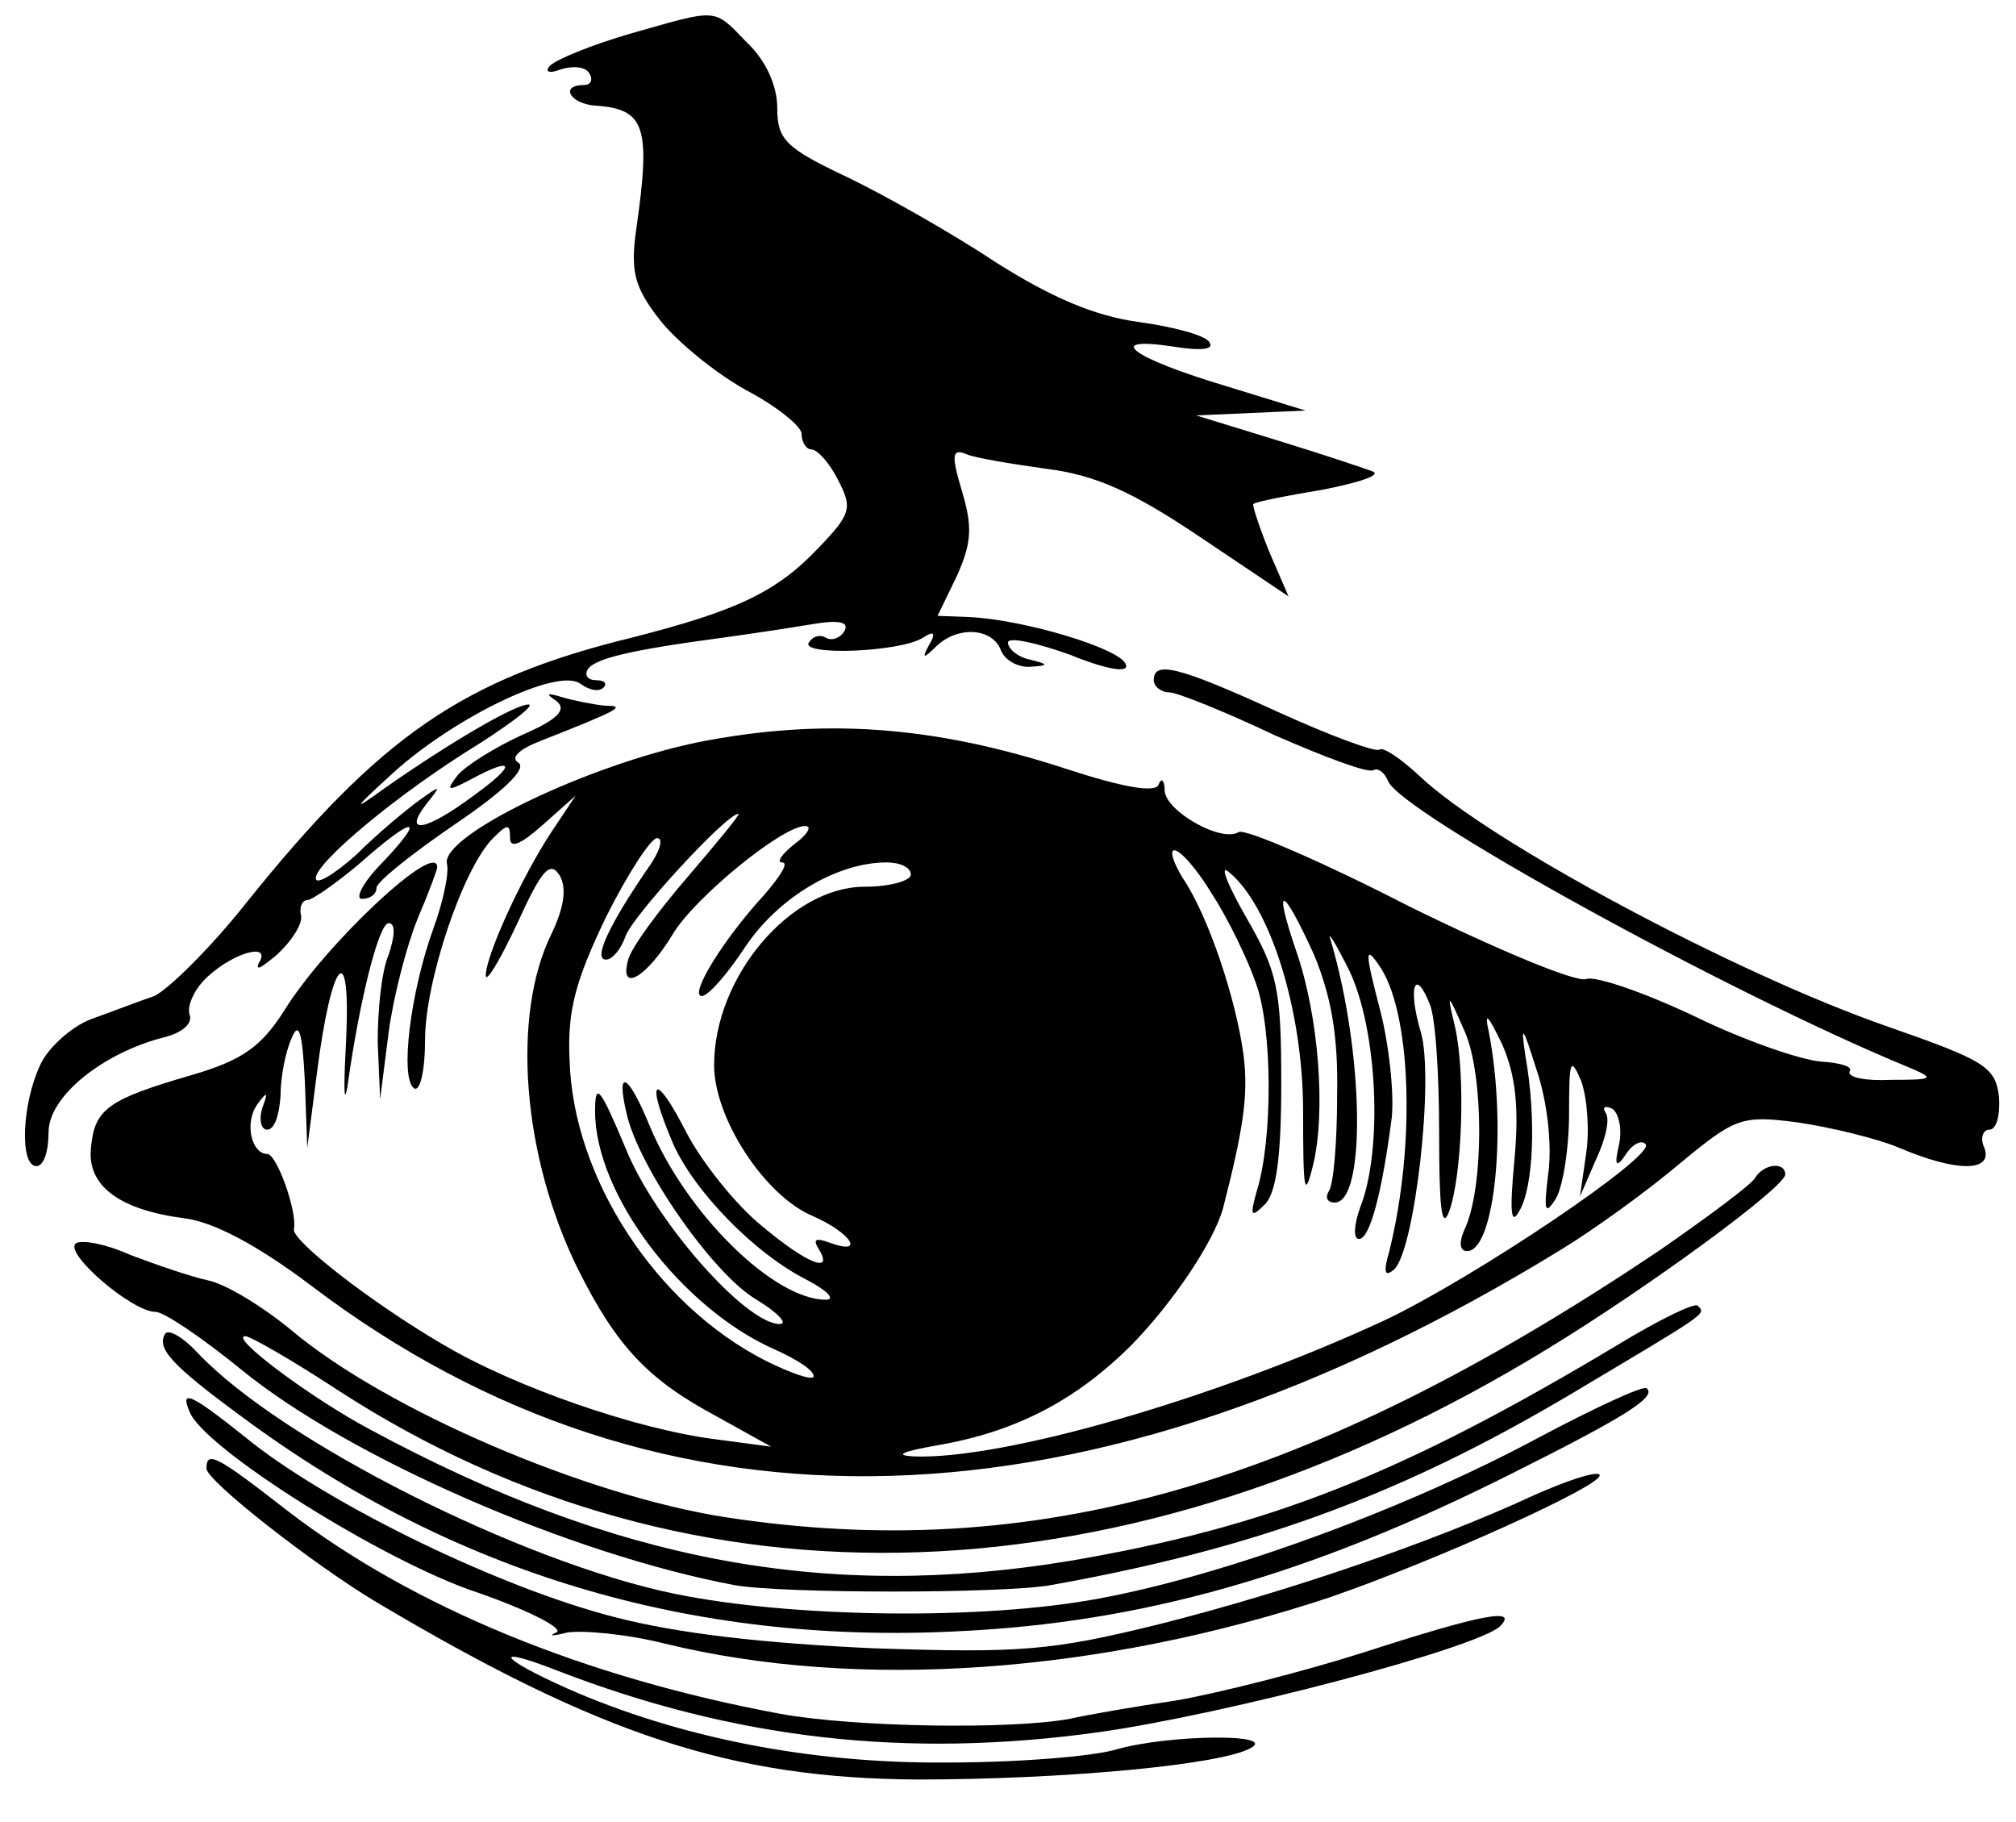 <?xml version="1.0" standalone="no"?>
<!DOCTYPE svg PUBLIC "-//W3C//DTD SVG 20010904//EN"
 "http://www.w3.org/TR/2001/REC-SVG-20010904/DTD/svg10.dtd">
<svg version="1.0" xmlns="http://www.w3.org/2000/svg"
 width="166pt" height="150pt" viewBox="0 0 166 150"
 preserveAspectRatio="xMidYMid meet">
<g transform="translate(0,150) scale(0.1,-0.1)"
fill="#000000" stroke="none">
<path d="M518 1472 c-31 -9 -60 -21 -65 -26 -5 -5 -1 -7 9 -3 10 3 20 2 23 -3
4 -6 1 -10 -4 -10 -21 0 -11 -16 10 -17 40 -3 45 -17 33 -101 -5 -35 -2 -48
19 -75 14 -18 46 -44 71 -58 25 -13 46 -30 46 -36 0 -7 4 -13 8 -13 5 0 15
-11 22 -25 12 -23 11 -28 -16 -56 -35 -37 -68 -52 -154 -74 -139 -34 -207 -81
-317 -218 -30 -38 -65 -72 -76 -77 -12 -4 -35 -13 -52 -19 -16 -6 -36 -24 -42
-38 -15 -32 -17 -83 -3 -83 6 0 10 12 10 28 0 29 44 65 95 78 16 4 24 12 21
19 -2 7 4 21 15 31 23 21 53 28 42 11 -3 -7 3 -3 15 7 12 11 21 25 20 32 -2 7
1 13 5 13 4 0 24 14 43 30 45 40 56 40 19 1 -16 -16 -23 -30 -17 -30 7 0 12 4
12 9 0 5 29 28 64 52 40 27 60 46 53 51 -7 4 0 11 18 18 66 26 71 29 53 29 -9
1 -25 4 -35 7 -13 4 -14 3 -5 -3 9 -7 2 -15 -28 -28 -22 -10 -46 -25 -53 -33
-10 -13 -9 -14 10 -4 37 20 39 13 3 -13 -39 -29 -59 -33 -39 -7 13 16 12 16
-6 3 -11 -8 -35 -28 -52 -45 -18 -16 -33 -25 -33 -19 0 13 68 70 135 111 28
18 46 32 40 32 -11 0 -64 -31 -117 -68 -29 -21 -28 -19 6 12 51 46 136 87 154
73 7 -5 15 -7 19 -3 3 3 1 6 -6 6 -7 0 -10 4 -7 9 6 9 36 16 111 26 22 3 55 8
73 11 23 4 32 2 27 -6 -3 -5 -10 -8 -15 -5 -5 3 -11 1 -14 -4 -7 -11 75 -8 94
4 9 6 11 4 5 -6 -6 -11 -5 -12 6 -1 18 17 46 15 53 -3 3 -8 13 -14 23 -14 17
1 17 2 1 6 -10 2 -18 9 -18 14 0 5 23 0 51 -10 32 -13 49 -15 46 -8 -4 13 -84
37 -129 39 l-26 1 16 33 c12 27 13 40 4 70 -9 30 -8 35 4 30 7 -3 37 -8 66
-12 40 -5 71 -19 126 -56 l73 -49 -16 37 c-8 20 -14 38 -13 39 2 2 28 7 58 12
30 6 48 12 40 15 -8 3 -44 15 -80 26 l-65 20 45 2 45 2 -65 20 c-77 23 -102
41 -46 33 24 -4 36 -3 32 3 -3 6 -30 13 -59 17 -36 5 -71 20 -117 49 -36 24
-91 55 -122 70 -51 24 -58 31 -58 57 0 18 -9 39 -25 54 -28 29 -23 28 -97 7z"/>
<path d="M950 940 c0 -5 6 -10 13 -10 6 0 46 -16 86 -35 41 -18 78 -32 82 -29
4 2 9 -2 12 -9 9 -25 277 -173 427 -235 24 -10 23 -11 -13 -11 -21 -1 -36 2
-34 7 3 4 -8 7 -23 8 -16 1 -63 17 -104 37 -42 20 -83 34 -90 31 -8 -3 -73 24
-146 60 -72 37 -135 64 -140 61 -14 -9 -60 17 -61 34 0 9 -3 11 -5 5 -3 -7
-30 -2 -76 13 -110 36 -201 42 -303 22 -92 -19 -212 -77 -207 -100 2 -7 -3
-31 -11 -53 -19 -52 -28 -124 -16 -132 5 -3 9 15 9 40 0 48 31 141 56 166 12
12 14 12 14 0 0 -9 9 -5 27 11 l27 24 -20 -30 c-25 -38 -54 -102 -54 -118 0
-7 12 13 26 43 20 44 27 52 35 39 6 -11 3 -27 -7 -48 -33 -67 -24 -183 22
-276 32 -64 58 -91 114 -121 l45 -25 -45 6 c-65 8 -166 43 -225 78 -60 35
-125 86 -123 95 3 14 -14 62 -22 62 -13 0 -19 26 -8 41 8 11 9 10 4 -3 -3 -10
-1 -18 4 -18 6 0 10 12 11 28 0 15 4 36 9 47 6 15 9 6 11 -35 l2 -55 8 62 c12
94 28 112 24 27 -2 -38 -2 -55 1 -39 10 72 26 135 34 135 6 0 5 -11 0 -26 -6
-14 -9 -46 -9 -72 l2 -47 7 55 c4 30 15 72 24 94 9 21 16 40 16 42 0 23 -92
-63 -126 -118 -19 -30 -35 -41 -76 -53 -69 -20 -80 -28 -83 -59 -4 -32 23 -52
77 -59 24 -3 60 -22 105 -56 288 -218 640 -208 1028 30 28 17 72 49 98 71 46
38 51 40 97 34 27 -4 65 -13 84 -21 47 -20 77 -20 70 0 -4 8 -1 15 4 15 6 0 9
12 8 27 -3 25 -12 30 -92 58 -124 43 -328 152 -385 206 -16 15 -30 24 -33 22
-2 -3 -40 11 -84 31 -83 38 -102 42 -102 26z m-383 -161 c-25 -29 -48 -60 -50
-70 -7 -27 16 -13 37 22 18 30 90 89 109 89 6 0 2 -7 -9 -15 -10 -8 -15 -15
-10 -15 6 0 -2 -12 -15 -27 -34 -37 -62 -83 -51 -83 5 0 21 18 36 41 27 40 75
69 116 69 11 0 20 -4 20 -10 0 -5 -17 -10 -38 -10 -61 0 -124 -74 -124 -147 0
-43 41 -107 81 -124 32 -14 44 -33 14 -22 -11 4 -14 3 -9 -5 13 -21 -9 -13
-47 19 -21 17 -49 52 -62 77 -26 51 -34 45 -11 -9 17 -39 67 -91 111 -113 17
-9 23 -16 15 -16 -43 0 -115 71 -145 143 -18 44 -28 48 -19 10 10 -44 71 -132
107 -153 18 -11 26 -20 19 -20 -28 0 -103 85 -127 145 -21 50 -25 55 -25 30 0
-68 71 -162 148 -196 18 -8 32 -17 32 -22 0 -4 -18 2 -40 13 -90 46 -158 150
-161 247 -2 41 5 66 30 118 18 36 37 65 42 65 6 0 2 -12 -9 -27 -30 -44 -44
-73 -33 -73 5 0 12 8 16 19 5 16 83 101 93 101 2 0 -17 -23 -41 -51z m431 -15
c13 -20 29 -53 36 -73 14 -38 14 -129 1 -171 -6 -21 -5 -23 6 -12 10 9 14 40
14 100 0 78 -3 92 -29 137 -16 28 -22 44 -14 37 34 -28 61 -114 61 -197 0 -65
1 -73 8 -45 11 44 5 124 -14 178 -19 56 -11 53 15 -4 14 -34 20 -66 19 -116 0
-39 -3 -74 -7 -79 -3 -5 -1 -9 5 -9 26 0 24 123 -3 215 -4 11 3 0 15 -24 23
-48 28 -147 9 -195 -5 -14 -6 -26 -1 -26 9 0 19 38 27 100 2 19 -2 60 -10 90
-12 46 -12 52 -1 36 27 -37 31 -147 9 -236 -5 -17 -4 -22 4 -15 17 16 33 157
22 195 -11 37 -5 54 7 24 5 -10 8 -58 8 -107 0 -60 2 -80 8 -65 11 29 14 114
5 153 -7 29 -6 28 8 -4 16 -36 16 -129 0 -163 -5 -11 -4 -18 2 -18 23 0 33
102 18 180 -4 18 -1 15 11 -10 11 -25 14 -52 10 -95 -4 -42 -3 -55 4 -42 12
20 14 78 5 128 -4 27 -2 24 9 -11 9 -26 13 -62 10 -85 -4 -32 -3 -36 6 -22 6
10 11 42 11 70 0 44 1 48 10 27 5 -14 7 -41 4 -60 l-5 -35 13 30 c8 17 12 34
8 39 -3 5 0 6 6 3 5 -4 8 -17 5 -30 -4 -17 -2 -19 6 -7 5 8 13 12 16 8 9 -9
-141 -110 -215 -145 -138 -64 -314 -115 -388 -112 -16 1 -9 4 19 9 65 11 115
37 161 83 34 35 67 84 75 112 17 66 21 94 17 126 -6 46 -29 115 -50 146 -8 13
-11 23 -7 23 5 0 19 -16 31 -36z"/>
<path d="M1445 530 c-4 -6 -39 -32 -78 -59 -290 -195 -516 -259 -770 -220
-115 18 -278 88 -356 153 -24 20 -55 39 -70 42 -14 3 -43 13 -64 21 -20 9 -41
13 -45 9 -8 -9 47 -56 66 -56 7 0 38 -21 70 -47 89 -73 273 -153 407 -178 39
-7 221 -7 260 0 168 30 288 74 428 157 114 68 112 66 105 73 -2 3 -31 -11 -64
-31 -180 -108 -289 -151 -453 -179 -200 -33 -374 -1 -576 108 -49 26 -117 77
-103 77 4 0 39 -20 77 -45 292 -189 650 -177 996 35 82 50 194 132 195 143 0
11 -18 9 -25 -3z"/>
<path d="M136 402 c-7 -12 4 -25 64 -69 173 -128 369 -187 588 -176 152 7 290
46 457 130 94 47 119 63 111 70 -2 3 -43 -16 -90 -41 -110 -59 -258 -113 -361
-132 -96 -18 -253 -16 -350 4 -126 26 -324 126 -392 198 -12 13 -24 20 -27 16z"/>
<path d="M156 338 c11 -30 161 -124 237 -149 43 -15 72 -30 65 -33 -7 -3 -3
-3 9 0 12 2 48 -1 80 -9 159 -39 358 -25 548 38 87 30 229 94 222 101 -3 3
-27 -5 -54 -17 -84 -39 -205 -80 -308 -106 -89 -22 -114 -24 -235 -20 -89 4
-162 12 -215 26 -93 24 -229 90 -297 143 -51 41 -60 45 -52 26z"/>
<path d="M170 291 c0 -10 88 -79 140 -110 185 -110 293 -145 445 -146 120 0
251 12 275 26 22 12 -67 11 -110 -1 -19 -6 -82 -11 -140 -11 -111 -1 -220 20
-313 61 -56 25 -63 36 -9 15 147 -57 289 -73 447 -51 106 15 310 69 330 87 16
16 -15 10 -111 -21 -50 -16 -121 -34 -156 -40 -34 -5 -74 -12 -87 -15 -48 -9
-177 -7 -238 4 -162 30 -303 88 -406 167 -59 46 -67 50 -67 35z"/>
</g>
</svg>
